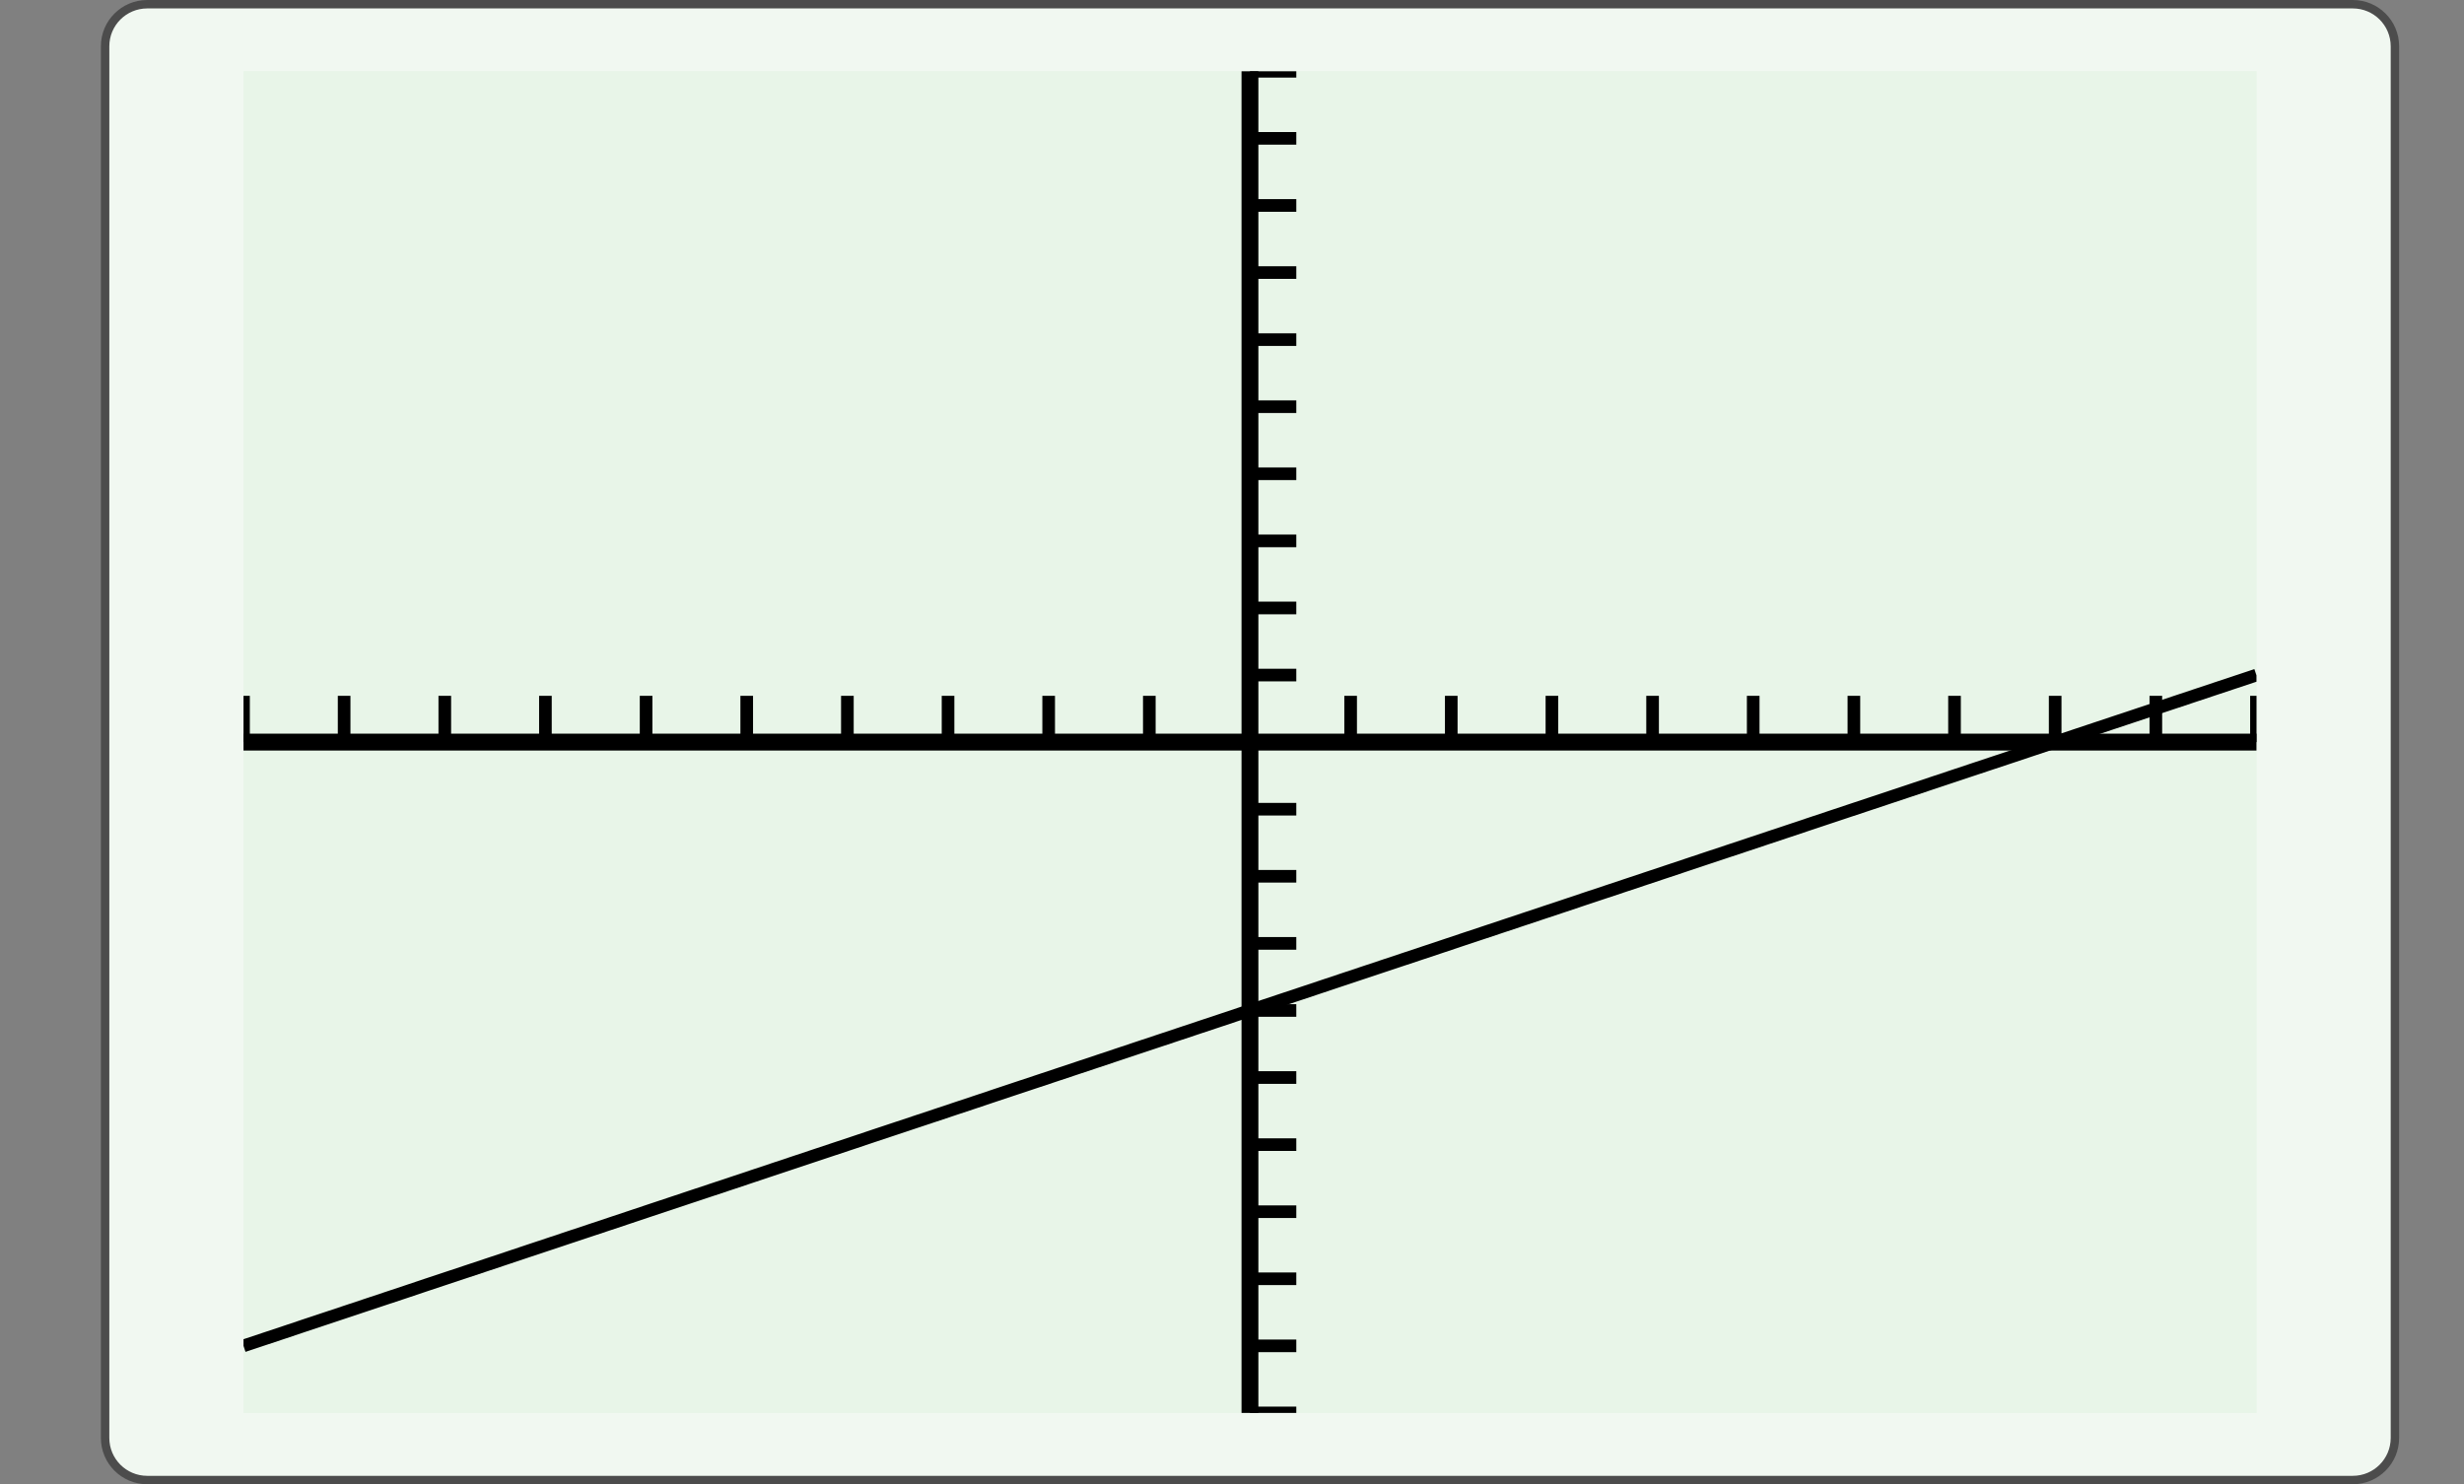 <?xml version="1.0" encoding="UTF-8"?>
<svg xmlns="http://www.w3.org/2000/svg" xmlns:xlink="http://www.w3.org/1999/xlink" width="210.439pt" height="126.789pt" viewBox="0 0 210.439 126.789" version="1.1">
<rect x="0" y="0" width="210.439" height="126.789" fill="#808080" stroke="none"/>
<defs>
<clipPath id="clip1">
  <path d="M 20.797 6.09 L 20.797 120.699 L 192.719 120.699 L 192.719 6.09 L 20.797 6.09 Z M 20.797 6.09 "/>
</clipPath>
<clipPath id="clip2">
  <path d="M 20.797 6.09 L 20.797 120.699 L 192.719 120.699 L 192.719 6.09 L 20.797 6.09 Z M 20.797 6.09 "/>
</clipPath>
<clipPath id="clip3">
  <path d="M 20.797 120.699 L 192.715 120.699 L 192.715 6.09 L 20.797 6.09 L 20.797 120.699 Z M 20.797 120.699 "/>
</clipPath>
</defs>
<g id="surface0">
<path style="fill-rule:nonzero;fill:rgb(94.511%,97.256%,94.511%);fill-opacity:1;stroke-width:0.399;stroke-linecap:butt;stroke-linejoin:miter;stroke:rgb(29.999%,29.999%,29.999%);stroke-opacity:1;stroke-miterlimit:10;" d="M -3.572 1.183 L -3.572 -64.678 C -3.572 -65.779 -2.68 -66.671 -1.579 -66.671 L 102.78 -66.671 C 103.881 -66.671 104.773 -65.779 104.773 -64.678 L 104.773 1.183 C 104.773 2.282 103.881 3.174 102.78 3.174 L -1.579 3.174 C -2.68 3.174 -3.572 2.282 -3.572 1.183 Z M -3.572 1.183 " transform="matrix(1.805,0,0,-1.805,15.424,6.089)"/>
<path style=" stroke:none;fill-rule:nonzero;fill:rgb(90.98%,96.078%,90.98%);fill-opacity:1;" d="M 20.797 6.09 L 20.797 120.699 L 192.719 120.699 L 192.719 6.09 L 20.797 6.09 Z M 20.797 6.09 "/>
<g clip-path="url(#clip1)" clip-rule="nonzero">
<path style=" stroke:none;fill-rule:nonzero;fill:rgb(90.98%,96.078%,90.98%);fill-opacity:1;" d="M 20.797 120.699 L 192.715 120.699 L 192.715 6.09 L 20.797 6.09 L 20.797 120.699 Z M 20.797 120.699 "/>
<path style="fill:none;stroke-width:0.598;stroke-linecap:butt;stroke-linejoin:miter;stroke:rgb(0%,0%,0%);stroke-opacity:1;stroke-miterlimit:10;" d="M 0.001 31.748 L 0.001 33.94 M 4.762 31.748 L 4.762 33.94 M 9.525 31.748 L 9.525 33.94 M 14.286 31.748 L 14.286 33.94 M 19.05 31.748 L 19.05 33.94 M 23.811 31.748 L 23.811 33.94 M 28.574 31.748 L 28.574 33.94 M 33.337 31.748 L 33.337 33.94 M 38.098 31.748 L 38.098 33.94 M 42.861 31.748 L 42.861 33.94 M 52.386 31.748 L 52.386 33.94 M 57.147 31.748 L 57.147 33.94 M 61.91 31.748 L 61.91 33.94 M 66.673 31.748 L 66.673 33.94 M 71.434 31.748 L 71.434 33.94 M 76.198 31.748 L 76.198 33.94 M 80.959 31.748 L 80.959 33.94 M 85.722 31.748 L 85.722 33.94 M 90.485 31.748 L 90.485 33.94 M 95.246 31.748 L 95.246 33.94 " transform="matrix(1.805,0,0,-1.805,20.795,120.699)"/>
<path style="fill:none;stroke-width:0.598;stroke-linecap:butt;stroke-linejoin:miter;stroke:rgb(0%,0%,0%);stroke-opacity:1;stroke-miterlimit:10;" d="M 47.622 -0 L 49.815 -0 M 47.622 3.175 L 49.815 3.175 M 47.622 6.349 L 49.815 6.349 M 47.622 9.524 L 49.815 9.524 M 47.622 12.699 L 49.815 12.699 M 47.622 15.874 L 49.815 15.874 M 47.622 19.048 L 49.815 19.048 M 47.622 22.223 L 49.815 22.223 M 47.622 25.398 L 49.815 25.398 M 47.622 28.573 L 49.815 28.573 M 47.622 34.922 L 49.815 34.922 M 47.622 38.097 L 49.815 38.097 M 47.622 41.272 L 49.815 41.272 M 47.622 44.447 L 49.815 44.447 M 47.622 47.621 L 49.815 47.621 M 47.622 50.796 L 49.815 50.796 M 47.622 53.971 L 49.815 53.971 M 47.622 57.146 L 49.815 57.146 M 47.622 60.321 L 49.815 60.321 M 47.622 63.495 L 49.815 63.495 " transform="matrix(1.805,0,0,-1.805,20.795,120.699)"/>
<path style="fill:none;stroke-width:0.797;stroke-linecap:butt;stroke-linejoin:miter;stroke:rgb(0%,0%,0%);stroke-opacity:1;stroke-miterlimit:10;" d="M 0.001 31.748 L 95.246 31.748 " transform="matrix(1.805,0,0,-1.805,20.795,120.699)"/>
<path style="fill:none;stroke-width:0.797;stroke-linecap:butt;stroke-linejoin:miter;stroke:rgb(0%,0%,0%);stroke-opacity:1;stroke-miterlimit:10;" d="M 47.622 -0 L 47.622 63.495 " transform="matrix(1.805,0,0,-1.805,20.795,120.699)"/>
</g>
<g clip-path="url(#clip2)" clip-rule="nonzero">
<g clip-path="url(#clip3)" clip-rule="nonzero">
<path style="fill:none;stroke-width:0.598;stroke-linecap:butt;stroke-linejoin:miter;stroke:rgb(0%,0%,0%);stroke-opacity:1;stroke-miterlimit:10;" d="M 0.001 3.175 L 0.962 3.495 L 1.925 3.815 L 2.886 4.138 L 3.849 4.458 L 4.81 4.778 L 5.773 5.099 L 6.733 5.419 L 7.697 5.739 L 8.657 6.062 L 9.62 6.382 L 10.583 6.702 L 11.544 7.022 L 12.507 7.343 L 13.468 7.665 L 14.431 7.985 L 15.392 8.306 L 16.355 8.626 L 17.316 8.946 L 18.279 9.267 L 19.24 9.589 L 20.203 9.909 L 21.164 10.23 L 22.127 10.55 L 23.09 10.87 L 24.051 11.191 L 25.014 11.513 L 25.975 11.833 L 26.938 12.154 L 27.899 12.474 L 28.862 12.794 L 29.823 13.117 L 30.786 13.437 L 31.746 13.757 L 32.709 14.077 L 33.67 14.398 L 34.633 14.718 L 35.596 15.041 L 36.557 15.361 L 37.52 15.681 L 38.481 16.001 L 39.444 16.322 L 40.405 16.642 L 41.368 16.964 L 42.329 17.285 L 43.292 17.605 L 44.253 17.925 L 45.216 18.246 L 46.179 18.566 L 47.14 18.888 L 48.103 19.209 L 49.064 19.529 L 50.027 19.849 L 50.988 20.17 L 51.951 20.492 L 52.912 20.812 L 53.875 21.133 L 54.836 21.453 L 55.799 21.773 L 56.759 22.093 L 57.722 22.416 L 58.686 22.736 L 59.646 23.056 L 60.609 23.377 L 61.57 23.697 L 62.533 24.017 L 63.494 24.34 L 64.457 24.66 L 65.418 24.98 L 66.381 25.301 L 67.342 25.621 L 68.305 25.943 L 69.266 26.264 L 70.229 26.584 L 71.192 26.904 L 72.153 27.225 L 73.116 27.545 L 74.077 27.867 L 75.04 28.188 L 76.001 28.508 L 76.964 28.828 L 77.925 29.148 L 78.888 29.469 L 79.849 29.791 L 80.812 30.112 L 81.772 30.432 L 82.735 30.752 L 83.699 31.072 L 84.659 31.393 L 85.622 31.715 L 86.583 32.035 L 87.546 32.356 L 88.507 32.676 L 89.47 32.996 L 90.431 33.319 L 91.394 33.639 L 92.355 33.959 L 93.318 34.28 L 94.281 34.6 L 95.242 34.92 " transform="matrix(1.805,0,0,-1.805,20.795,120.699)"/>
</g>
</g>
</g>
</svg>
